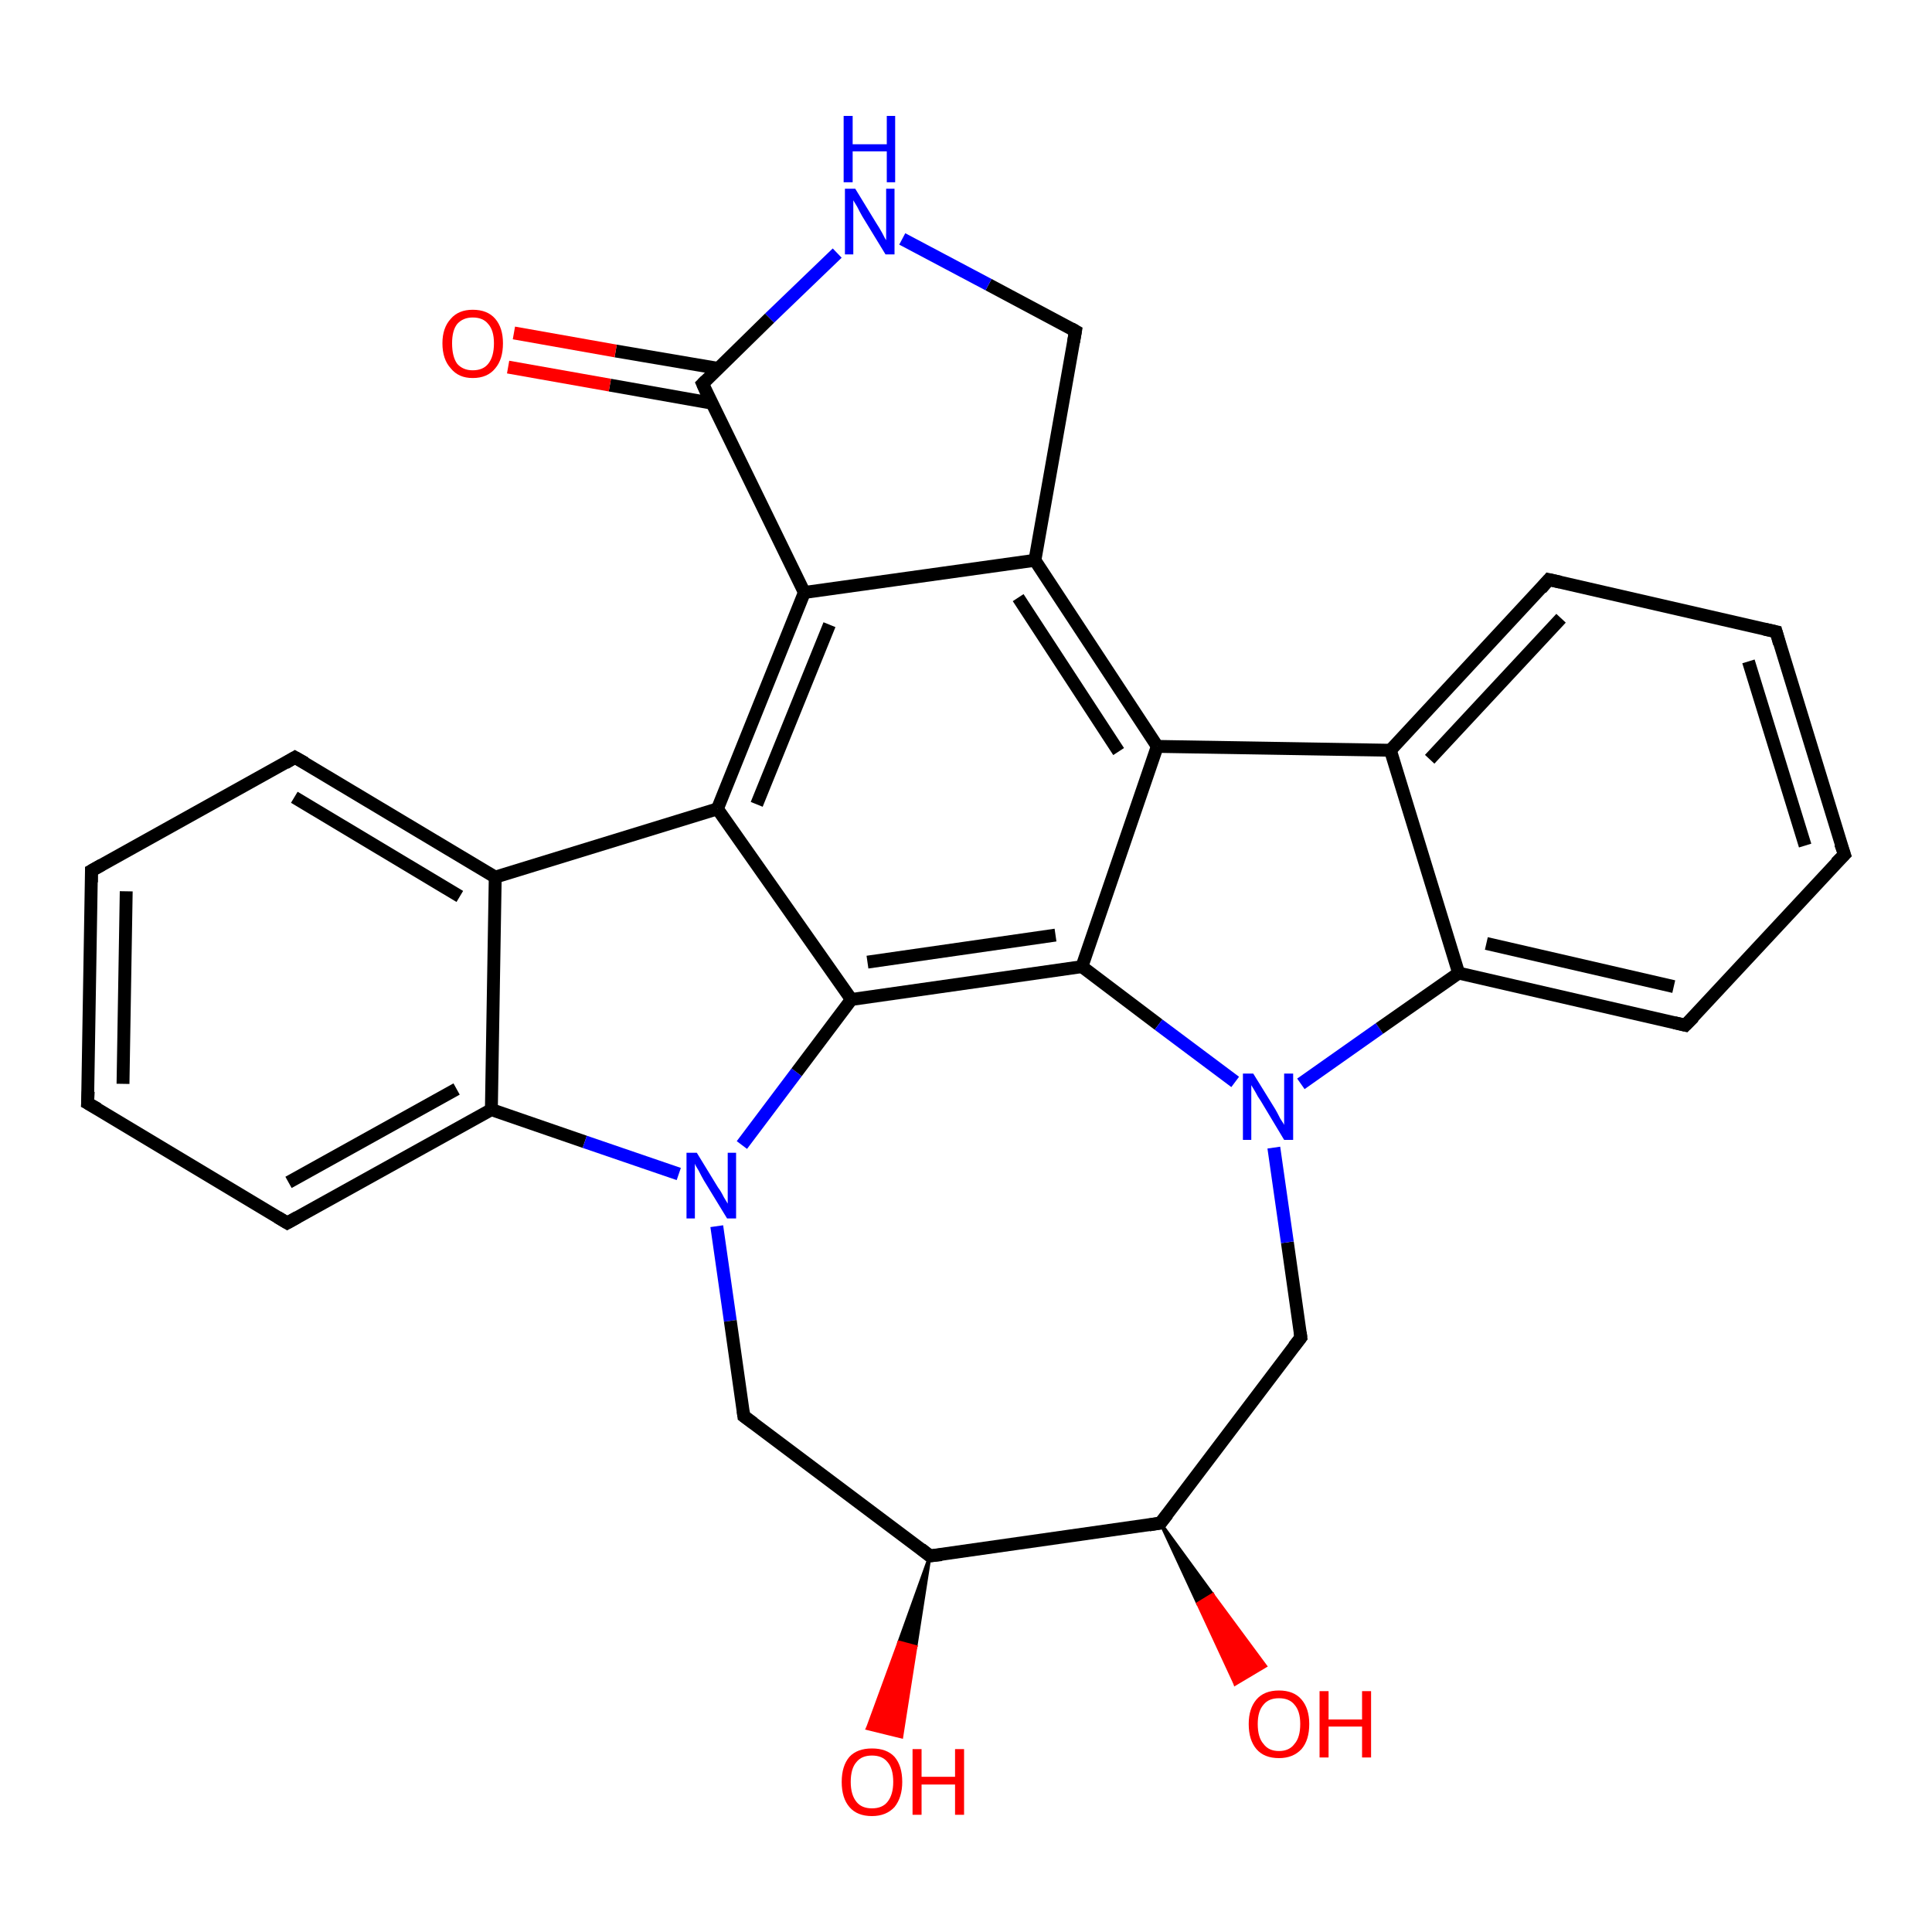 <?xml version='1.0' encoding='iso-8859-1'?>
<svg version='1.1' baseProfile='full'
              xmlns='http://www.w3.org/2000/svg'
                      xmlns:rdkit='http://www.rdkit.org/xml'
                      xmlns:xlink='http://www.w3.org/1999/xlink'
                  xml:space='preserve'
width='300px' height='300px' viewBox='0 0 300 300'>
<!-- END OF HEADER -->
<rect style='opacity:1.0;fill:#FFFFFF;stroke:none' width='300.0' height='300.0' x='0.0' y='0.0'> </rect>
<path class='bond-0 atom-1 atom-0' d='M 180.2,236.5 L 188.3,247.6 L 186.0,249.0 Z' style='fill:#000000;fill-rule:evenodd;fill-opacity:1;stroke:#000000;stroke-width:0.5px;stroke-linecap:butt;stroke-linejoin:miter;stroke-opacity:1;' />
<path class='bond-0 atom-1 atom-0' d='M 188.3,247.6 L 191.8,261.5 L 196.5,258.7 Z' style='fill:#FF0000;fill-rule:evenodd;fill-opacity:1;stroke:#FF0000;stroke-width:0.5px;stroke-linecap:butt;stroke-linejoin:miter;stroke-opacity:1;' />
<path class='bond-0 atom-1 atom-0' d='M 188.3,247.6 L 186.0,249.0 L 191.8,261.5 Z' style='fill:#FF0000;fill-rule:evenodd;fill-opacity:1;stroke:#FF0000;stroke-width:0.5px;stroke-linecap:butt;stroke-linejoin:miter;stroke-opacity:1;' />
<path class='bond-1 atom-1 atom-2' d='M 180.2,236.5 L 202.0,207.7' style='fill:none;fill-rule:evenodd;stroke:#000000;stroke-width:2.0px;stroke-linecap:butt;stroke-linejoin:miter;stroke-opacity:1' />
<path class='bond-2 atom-2 atom-3' d='M 202.0,207.7 L 199.9,192.9' style='fill:none;fill-rule:evenodd;stroke:#000000;stroke-width:2.0px;stroke-linecap:butt;stroke-linejoin:miter;stroke-opacity:1' />
<path class='bond-2 atom-2 atom-3' d='M 199.9,192.9 L 197.8,178.2' style='fill:none;fill-rule:evenodd;stroke:#0000FF;stroke-width:2.0px;stroke-linecap:butt;stroke-linejoin:miter;stroke-opacity:1' />
<path class='bond-3 atom-3 atom-4' d='M 202.0,168.3 L 214.2,159.7' style='fill:none;fill-rule:evenodd;stroke:#0000FF;stroke-width:2.0px;stroke-linecap:butt;stroke-linejoin:miter;stroke-opacity:1' />
<path class='bond-3 atom-3 atom-4' d='M 214.2,159.7 L 226.5,151.1' style='fill:none;fill-rule:evenodd;stroke:#000000;stroke-width:2.0px;stroke-linecap:butt;stroke-linejoin:miter;stroke-opacity:1' />
<path class='bond-4 atom-4 atom-5' d='M 226.5,151.1 L 261.7,159.2' style='fill:none;fill-rule:evenodd;stroke:#000000;stroke-width:2.0px;stroke-linecap:butt;stroke-linejoin:miter;stroke-opacity:1' />
<path class='bond-4 atom-4 atom-5' d='M 230.8,146.5 L 259.9,153.2' style='fill:none;fill-rule:evenodd;stroke:#000000;stroke-width:2.0px;stroke-linecap:butt;stroke-linejoin:miter;stroke-opacity:1' />
<path class='bond-5 atom-5 atom-6' d='M 261.7,159.2 L 286.4,132.7' style='fill:none;fill-rule:evenodd;stroke:#000000;stroke-width:2.0px;stroke-linecap:butt;stroke-linejoin:miter;stroke-opacity:1' />
<path class='bond-6 atom-6 atom-7' d='M 286.4,132.7 L 275.8,98.1' style='fill:none;fill-rule:evenodd;stroke:#000000;stroke-width:2.0px;stroke-linecap:butt;stroke-linejoin:miter;stroke-opacity:1' />
<path class='bond-6 atom-6 atom-7' d='M 280.3,131.3 L 271.5,102.7' style='fill:none;fill-rule:evenodd;stroke:#000000;stroke-width:2.0px;stroke-linecap:butt;stroke-linejoin:miter;stroke-opacity:1' />
<path class='bond-7 atom-7 atom-8' d='M 275.8,98.1 L 240.5,90.0' style='fill:none;fill-rule:evenodd;stroke:#000000;stroke-width:2.0px;stroke-linecap:butt;stroke-linejoin:miter;stroke-opacity:1' />
<path class='bond-8 atom-8 atom-9' d='M 240.5,90.0 L 215.9,116.5' style='fill:none;fill-rule:evenodd;stroke:#000000;stroke-width:2.0px;stroke-linecap:butt;stroke-linejoin:miter;stroke-opacity:1' />
<path class='bond-8 atom-8 atom-9' d='M 242.4,96.0 L 222.0,117.9' style='fill:none;fill-rule:evenodd;stroke:#000000;stroke-width:2.0px;stroke-linecap:butt;stroke-linejoin:miter;stroke-opacity:1' />
<path class='bond-9 atom-9 atom-10' d='M 215.9,116.5 L 179.7,115.9' style='fill:none;fill-rule:evenodd;stroke:#000000;stroke-width:2.0px;stroke-linecap:butt;stroke-linejoin:miter;stroke-opacity:1' />
<path class='bond-10 atom-10 atom-11' d='M 179.7,115.9 L 160.7,87.0' style='fill:none;fill-rule:evenodd;stroke:#000000;stroke-width:2.0px;stroke-linecap:butt;stroke-linejoin:miter;stroke-opacity:1' />
<path class='bond-10 atom-10 atom-11' d='M 173.7,116.7 L 158.1,92.8' style='fill:none;fill-rule:evenodd;stroke:#000000;stroke-width:2.0px;stroke-linecap:butt;stroke-linejoin:miter;stroke-opacity:1' />
<path class='bond-11 atom-11 atom-12' d='M 160.7,87.0 L 167.0,51.4' style='fill:none;fill-rule:evenodd;stroke:#000000;stroke-width:2.0px;stroke-linecap:butt;stroke-linejoin:miter;stroke-opacity:1' />
<path class='bond-12 atom-12 atom-13' d='M 167.0,51.4 L 153.5,44.2' style='fill:none;fill-rule:evenodd;stroke:#000000;stroke-width:2.0px;stroke-linecap:butt;stroke-linejoin:miter;stroke-opacity:1' />
<path class='bond-12 atom-12 atom-13' d='M 153.5,44.2 L 140.1,37.1' style='fill:none;fill-rule:evenodd;stroke:#0000FF;stroke-width:2.0px;stroke-linecap:butt;stroke-linejoin:miter;stroke-opacity:1' />
<path class='bond-13 atom-13 atom-14' d='M 130.0,39.3 L 119.5,49.4' style='fill:none;fill-rule:evenodd;stroke:#0000FF;stroke-width:2.0px;stroke-linecap:butt;stroke-linejoin:miter;stroke-opacity:1' />
<path class='bond-13 atom-13 atom-14' d='M 119.5,49.4 L 109.1,59.6' style='fill:none;fill-rule:evenodd;stroke:#000000;stroke-width:2.0px;stroke-linecap:butt;stroke-linejoin:miter;stroke-opacity:1' />
<path class='bond-14 atom-14 atom-15' d='M 111.5,57.2 L 95.6,54.5' style='fill:none;fill-rule:evenodd;stroke:#000000;stroke-width:2.0px;stroke-linecap:butt;stroke-linejoin:miter;stroke-opacity:1' />
<path class='bond-14 atom-14 atom-15' d='M 95.6,54.5 L 79.8,51.7' style='fill:none;fill-rule:evenodd;stroke:#FF0000;stroke-width:2.0px;stroke-linecap:butt;stroke-linejoin:miter;stroke-opacity:1' />
<path class='bond-14 atom-14 atom-15' d='M 110.5,62.6 L 94.7,59.8' style='fill:none;fill-rule:evenodd;stroke:#000000;stroke-width:2.0px;stroke-linecap:butt;stroke-linejoin:miter;stroke-opacity:1' />
<path class='bond-14 atom-14 atom-15' d='M 94.7,59.8 L 78.9,57.0' style='fill:none;fill-rule:evenodd;stroke:#FF0000;stroke-width:2.0px;stroke-linecap:butt;stroke-linejoin:miter;stroke-opacity:1' />
<path class='bond-15 atom-14 atom-16' d='M 109.1,59.6 L 124.9,92.0' style='fill:none;fill-rule:evenodd;stroke:#000000;stroke-width:2.0px;stroke-linecap:butt;stroke-linejoin:miter;stroke-opacity:1' />
<path class='bond-16 atom-16 atom-17' d='M 124.9,92.0 L 111.4,125.6' style='fill:none;fill-rule:evenodd;stroke:#000000;stroke-width:2.0px;stroke-linecap:butt;stroke-linejoin:miter;stroke-opacity:1' />
<path class='bond-16 atom-16 atom-17' d='M 128.8,97.0 L 117.5,124.9' style='fill:none;fill-rule:evenodd;stroke:#000000;stroke-width:2.0px;stroke-linecap:butt;stroke-linejoin:miter;stroke-opacity:1' />
<path class='bond-17 atom-17 atom-18' d='M 111.4,125.6 L 76.9,136.2' style='fill:none;fill-rule:evenodd;stroke:#000000;stroke-width:2.0px;stroke-linecap:butt;stroke-linejoin:miter;stroke-opacity:1' />
<path class='bond-18 atom-18 atom-19' d='M 76.9,136.2 L 45.8,117.6' style='fill:none;fill-rule:evenodd;stroke:#000000;stroke-width:2.0px;stroke-linecap:butt;stroke-linejoin:miter;stroke-opacity:1' />
<path class='bond-18 atom-18 atom-19' d='M 71.4,139.2 L 45.7,123.8' style='fill:none;fill-rule:evenodd;stroke:#000000;stroke-width:2.0px;stroke-linecap:butt;stroke-linejoin:miter;stroke-opacity:1' />
<path class='bond-19 atom-19 atom-20' d='M 45.8,117.6 L 14.2,135.2' style='fill:none;fill-rule:evenodd;stroke:#000000;stroke-width:2.0px;stroke-linecap:butt;stroke-linejoin:miter;stroke-opacity:1' />
<path class='bond-20 atom-20 atom-21' d='M 14.2,135.2 L 13.6,171.3' style='fill:none;fill-rule:evenodd;stroke:#000000;stroke-width:2.0px;stroke-linecap:butt;stroke-linejoin:miter;stroke-opacity:1' />
<path class='bond-20 atom-20 atom-21' d='M 19.6,138.4 L 19.1,168.3' style='fill:none;fill-rule:evenodd;stroke:#000000;stroke-width:2.0px;stroke-linecap:butt;stroke-linejoin:miter;stroke-opacity:1' />
<path class='bond-21 atom-21 atom-22' d='M 13.6,171.3 L 44.6,189.9' style='fill:none;fill-rule:evenodd;stroke:#000000;stroke-width:2.0px;stroke-linecap:butt;stroke-linejoin:miter;stroke-opacity:1' />
<path class='bond-22 atom-22 atom-23' d='M 44.6,189.9 L 76.3,172.3' style='fill:none;fill-rule:evenodd;stroke:#000000;stroke-width:2.0px;stroke-linecap:butt;stroke-linejoin:miter;stroke-opacity:1' />
<path class='bond-22 atom-22 atom-23' d='M 44.8,183.6 L 70.9,169.1' style='fill:none;fill-rule:evenodd;stroke:#000000;stroke-width:2.0px;stroke-linecap:butt;stroke-linejoin:miter;stroke-opacity:1' />
<path class='bond-23 atom-23 atom-24' d='M 76.3,172.3 L 90.8,177.3' style='fill:none;fill-rule:evenodd;stroke:#000000;stroke-width:2.0px;stroke-linecap:butt;stroke-linejoin:miter;stroke-opacity:1' />
<path class='bond-23 atom-23 atom-24' d='M 90.8,177.3 L 105.4,182.3' style='fill:none;fill-rule:evenodd;stroke:#0000FF;stroke-width:2.0px;stroke-linecap:butt;stroke-linejoin:miter;stroke-opacity:1' />
<path class='bond-24 atom-24 atom-25' d='M 111.3,190.4 L 113.4,205.1' style='fill:none;fill-rule:evenodd;stroke:#0000FF;stroke-width:2.0px;stroke-linecap:butt;stroke-linejoin:miter;stroke-opacity:1' />
<path class='bond-24 atom-24 atom-25' d='M 113.4,205.1 L 115.5,219.9' style='fill:none;fill-rule:evenodd;stroke:#000000;stroke-width:2.0px;stroke-linecap:butt;stroke-linejoin:miter;stroke-opacity:1' />
<path class='bond-25 atom-25 atom-26' d='M 115.5,219.9 L 144.4,241.6' style='fill:none;fill-rule:evenodd;stroke:#000000;stroke-width:2.0px;stroke-linecap:butt;stroke-linejoin:miter;stroke-opacity:1' />
<path class='bond-26 atom-26 atom-27' d='M 144.4,241.6 L 142.2,255.7 L 139.6,255.0 Z' style='fill:#000000;fill-rule:evenodd;fill-opacity:1;stroke:#000000;stroke-width:0.5px;stroke-linecap:butt;stroke-linejoin:miter;stroke-opacity:1;' />
<path class='bond-26 atom-26 atom-27' d='M 142.2,255.7 L 134.7,268.4 L 140.0,269.7 Z' style='fill:#FF0000;fill-rule:evenodd;fill-opacity:1;stroke:#FF0000;stroke-width:0.5px;stroke-linecap:butt;stroke-linejoin:miter;stroke-opacity:1;' />
<path class='bond-26 atom-26 atom-27' d='M 142.2,255.7 L 139.6,255.0 L 134.7,268.4 Z' style='fill:#FF0000;fill-rule:evenodd;fill-opacity:1;stroke:#FF0000;stroke-width:0.5px;stroke-linecap:butt;stroke-linejoin:miter;stroke-opacity:1;' />
<path class='bond-27 atom-24 atom-28' d='M 115.2,177.8 L 123.7,166.5' style='fill:none;fill-rule:evenodd;stroke:#0000FF;stroke-width:2.0px;stroke-linecap:butt;stroke-linejoin:miter;stroke-opacity:1' />
<path class='bond-27 atom-24 atom-28' d='M 123.7,166.5 L 132.2,155.2' style='fill:none;fill-rule:evenodd;stroke:#000000;stroke-width:2.0px;stroke-linecap:butt;stroke-linejoin:miter;stroke-opacity:1' />
<path class='bond-28 atom-28 atom-29' d='M 132.2,155.2 L 168.0,150.1' style='fill:none;fill-rule:evenodd;stroke:#000000;stroke-width:2.0px;stroke-linecap:butt;stroke-linejoin:miter;stroke-opacity:1' />
<path class='bond-28 atom-28 atom-29' d='M 134.7,149.4 L 163.9,145.2' style='fill:none;fill-rule:evenodd;stroke:#000000;stroke-width:2.0px;stroke-linecap:butt;stroke-linejoin:miter;stroke-opacity:1' />
<path class='bond-29 atom-26 atom-1' d='M 144.4,241.6 L 180.2,236.5' style='fill:none;fill-rule:evenodd;stroke:#000000;stroke-width:2.0px;stroke-linecap:butt;stroke-linejoin:miter;stroke-opacity:1' />
<path class='bond-30 atom-29 atom-3' d='M 168.0,150.1 L 179.9,159.1' style='fill:none;fill-rule:evenodd;stroke:#000000;stroke-width:2.0px;stroke-linecap:butt;stroke-linejoin:miter;stroke-opacity:1' />
<path class='bond-30 atom-29 atom-3' d='M 179.9,159.1 L 191.8,168.0' style='fill:none;fill-rule:evenodd;stroke:#0000FF;stroke-width:2.0px;stroke-linecap:butt;stroke-linejoin:miter;stroke-opacity:1' />
<path class='bond-31 atom-9 atom-4' d='M 215.9,116.5 L 226.5,151.1' style='fill:none;fill-rule:evenodd;stroke:#000000;stroke-width:2.0px;stroke-linecap:butt;stroke-linejoin:miter;stroke-opacity:1' />
<path class='bond-32 atom-29 atom-10' d='M 168.0,150.1 L 179.7,115.9' style='fill:none;fill-rule:evenodd;stroke:#000000;stroke-width:2.0px;stroke-linecap:butt;stroke-linejoin:miter;stroke-opacity:1' />
<path class='bond-33 atom-16 atom-11' d='M 124.9,92.0 L 160.7,87.0' style='fill:none;fill-rule:evenodd;stroke:#000000;stroke-width:2.0px;stroke-linecap:butt;stroke-linejoin:miter;stroke-opacity:1' />
<path class='bond-34 atom-28 atom-17' d='M 132.2,155.2 L 111.4,125.6' style='fill:none;fill-rule:evenodd;stroke:#000000;stroke-width:2.0px;stroke-linecap:butt;stroke-linejoin:miter;stroke-opacity:1' />
<path class='bond-35 atom-23 atom-18' d='M 76.3,172.3 L 76.9,136.2' style='fill:none;fill-rule:evenodd;stroke:#000000;stroke-width:2.0px;stroke-linecap:butt;stroke-linejoin:miter;stroke-opacity:1' />
<path d='M 181.3,235.1 L 180.2,236.5 L 178.4,236.8' style='fill:none;stroke:#000000;stroke-width:2.0px;stroke-linecap:butt;stroke-linejoin:miter;stroke-opacity:1;' />
<path d='M 200.9,209.1 L 202.0,207.7 L 201.9,206.9' style='fill:none;stroke:#000000;stroke-width:2.0px;stroke-linecap:butt;stroke-linejoin:miter;stroke-opacity:1;' />
<path d='M 260.0,158.8 L 261.7,159.2 L 263.0,157.9' style='fill:none;stroke:#000000;stroke-width:2.0px;stroke-linecap:butt;stroke-linejoin:miter;stroke-opacity:1;' />
<path d='M 285.1,134.0 L 286.4,132.7 L 285.8,131.0' style='fill:none;stroke:#000000;stroke-width:2.0px;stroke-linecap:butt;stroke-linejoin:miter;stroke-opacity:1;' />
<path d='M 276.3,99.9 L 275.8,98.1 L 274.0,97.7' style='fill:none;stroke:#000000;stroke-width:2.0px;stroke-linecap:butt;stroke-linejoin:miter;stroke-opacity:1;' />
<path d='M 242.3,90.4 L 240.5,90.0 L 239.3,91.4' style='fill:none;stroke:#000000;stroke-width:2.0px;stroke-linecap:butt;stroke-linejoin:miter;stroke-opacity:1;' />
<path d='M 166.7,53.1 L 167.0,51.4 L 166.3,51.0' style='fill:none;stroke:#000000;stroke-width:2.0px;stroke-linecap:butt;stroke-linejoin:miter;stroke-opacity:1;' />
<path d='M 109.6,59.1 L 109.1,59.6 L 109.8,61.2' style='fill:none;stroke:#000000;stroke-width:2.0px;stroke-linecap:butt;stroke-linejoin:miter;stroke-opacity:1;' />
<path d='M 47.4,118.5 L 45.8,117.6 L 44.3,118.5' style='fill:none;stroke:#000000;stroke-width:2.0px;stroke-linecap:butt;stroke-linejoin:miter;stroke-opacity:1;' />
<path d='M 15.8,134.3 L 14.2,135.2 L 14.2,137.0' style='fill:none;stroke:#000000;stroke-width:2.0px;stroke-linecap:butt;stroke-linejoin:miter;stroke-opacity:1;' />
<path d='M 13.7,169.5 L 13.6,171.3 L 15.2,172.2' style='fill:none;stroke:#000000;stroke-width:2.0px;stroke-linecap:butt;stroke-linejoin:miter;stroke-opacity:1;' />
<path d='M 43.1,189.0 L 44.6,189.9 L 46.2,189.0' style='fill:none;stroke:#000000;stroke-width:2.0px;stroke-linecap:butt;stroke-linejoin:miter;stroke-opacity:1;' />
<path d='M 115.4,219.1 L 115.5,219.9 L 117.0,221.0' style='fill:none;stroke:#000000;stroke-width:2.0px;stroke-linecap:butt;stroke-linejoin:miter;stroke-opacity:1;' />
<path d='M 143.0,240.5 L 144.4,241.6 L 146.2,241.4' style='fill:none;stroke:#000000;stroke-width:2.0px;stroke-linecap:butt;stroke-linejoin:miter;stroke-opacity:1;' />
<path class='atom-0' d='M 193.9 267.7
Q 193.9 265.3, 195.1 263.9
Q 196.3 262.5, 198.6 262.5
Q 200.9 262.5, 202.1 263.9
Q 203.3 265.3, 203.3 267.7
Q 203.3 270.2, 202.1 271.6
Q 200.8 273.0, 198.6 273.0
Q 196.3 273.0, 195.1 271.6
Q 193.9 270.2, 193.9 267.7
M 198.6 271.9
Q 200.2 271.9, 201.0 270.8
Q 201.9 269.8, 201.9 267.7
Q 201.9 265.7, 201.0 264.7
Q 200.2 263.7, 198.6 263.7
Q 197.0 263.7, 196.2 264.7
Q 195.3 265.7, 195.3 267.7
Q 195.3 269.8, 196.2 270.8
Q 197.0 271.9, 198.6 271.9
' fill='#FF0000'/>
<path class='atom-0' d='M 204.9 262.6
L 206.3 262.6
L 206.3 267.0
L 211.5 267.0
L 211.5 262.6
L 212.9 262.6
L 212.9 272.9
L 211.5 272.9
L 211.5 268.1
L 206.3 268.1
L 206.3 272.9
L 204.9 272.9
L 204.9 262.6
' fill='#FF0000'/>
<path class='atom-3' d='M 194.6 166.7
L 198.0 172.2
Q 198.3 172.7, 198.8 173.7
Q 199.4 174.6, 199.4 174.7
L 199.4 166.7
L 200.8 166.7
L 200.8 177.0
L 199.4 177.0
L 195.8 171.0
Q 195.3 170.3, 194.9 169.5
Q 194.5 168.8, 194.3 168.5
L 194.3 177.0
L 193.0 177.0
L 193.0 166.7
L 194.6 166.7
' fill='#0000FF'/>
<path class='atom-13' d='M 132.8 29.3
L 136.1 34.7
Q 136.5 35.3, 137.0 36.2
Q 137.5 37.2, 137.6 37.3
L 137.6 29.3
L 138.9 29.3
L 138.9 39.5
L 137.5 39.5
L 133.9 33.6
Q 133.5 32.9, 133.1 32.1
Q 132.6 31.3, 132.5 31.1
L 132.5 39.5
L 131.2 39.5
L 131.2 29.3
L 132.8 29.3
' fill='#0000FF'/>
<path class='atom-13' d='M 131.0 18.0
L 132.4 18.0
L 132.4 22.4
L 137.7 22.4
L 137.7 18.0
L 139.0 18.0
L 139.0 28.3
L 137.7 28.3
L 137.7 23.5
L 132.4 23.5
L 132.4 28.3
L 131.0 28.3
L 131.0 18.0
' fill='#0000FF'/>
<path class='atom-15' d='M 68.7 53.3
Q 68.7 50.9, 70.0 49.5
Q 71.2 48.1, 73.4 48.1
Q 75.7 48.1, 76.9 49.5
Q 78.1 50.9, 78.1 53.3
Q 78.1 55.8, 76.9 57.2
Q 75.7 58.7, 73.4 58.7
Q 71.2 58.7, 70.0 57.2
Q 68.7 55.8, 68.7 53.3
M 73.4 57.5
Q 75.0 57.5, 75.8 56.5
Q 76.7 55.4, 76.7 53.3
Q 76.7 51.3, 75.8 50.3
Q 75.0 49.3, 73.4 49.3
Q 71.9 49.3, 71.0 50.3
Q 70.2 51.3, 70.2 53.3
Q 70.2 55.4, 71.0 56.5
Q 71.9 57.5, 73.4 57.5
' fill='#FF0000'/>
<path class='atom-24' d='M 108.2 179.0
L 111.5 184.4
Q 111.9 184.9, 112.4 185.9
Q 113.0 186.9, 113.0 186.9
L 113.0 179.0
L 114.3 179.0
L 114.3 189.2
L 112.9 189.2
L 109.3 183.3
Q 108.9 182.6, 108.5 181.8
Q 108.0 181.0, 107.9 180.7
L 107.9 189.2
L 106.6 189.2
L 106.6 179.0
L 108.2 179.0
' fill='#0000FF'/>
<path class='atom-27' d='M 130.7 276.7
Q 130.7 274.2, 131.9 272.8
Q 133.1 271.5, 135.4 271.5
Q 137.7 271.5, 138.9 272.8
Q 140.1 274.2, 140.1 276.7
Q 140.1 279.1, 138.9 280.6
Q 137.6 282.0, 135.4 282.0
Q 133.1 282.0, 131.9 280.6
Q 130.7 279.2, 130.7 276.7
M 135.4 280.8
Q 137.0 280.8, 137.8 279.8
Q 138.7 278.7, 138.7 276.7
Q 138.7 274.6, 137.8 273.6
Q 137.0 272.6, 135.4 272.6
Q 133.8 272.6, 133.0 273.6
Q 132.1 274.6, 132.1 276.7
Q 132.1 278.7, 133.0 279.8
Q 133.8 280.8, 135.4 280.8
' fill='#FF0000'/>
<path class='atom-27' d='M 141.7 271.6
L 143.1 271.6
L 143.1 275.9
L 148.3 275.9
L 148.3 271.6
L 149.7 271.6
L 149.7 281.8
L 148.3 281.8
L 148.3 277.1
L 143.1 277.1
L 143.1 281.8
L 141.7 281.8
L 141.7 271.6
' fill='#FF0000'/>
</svg>
